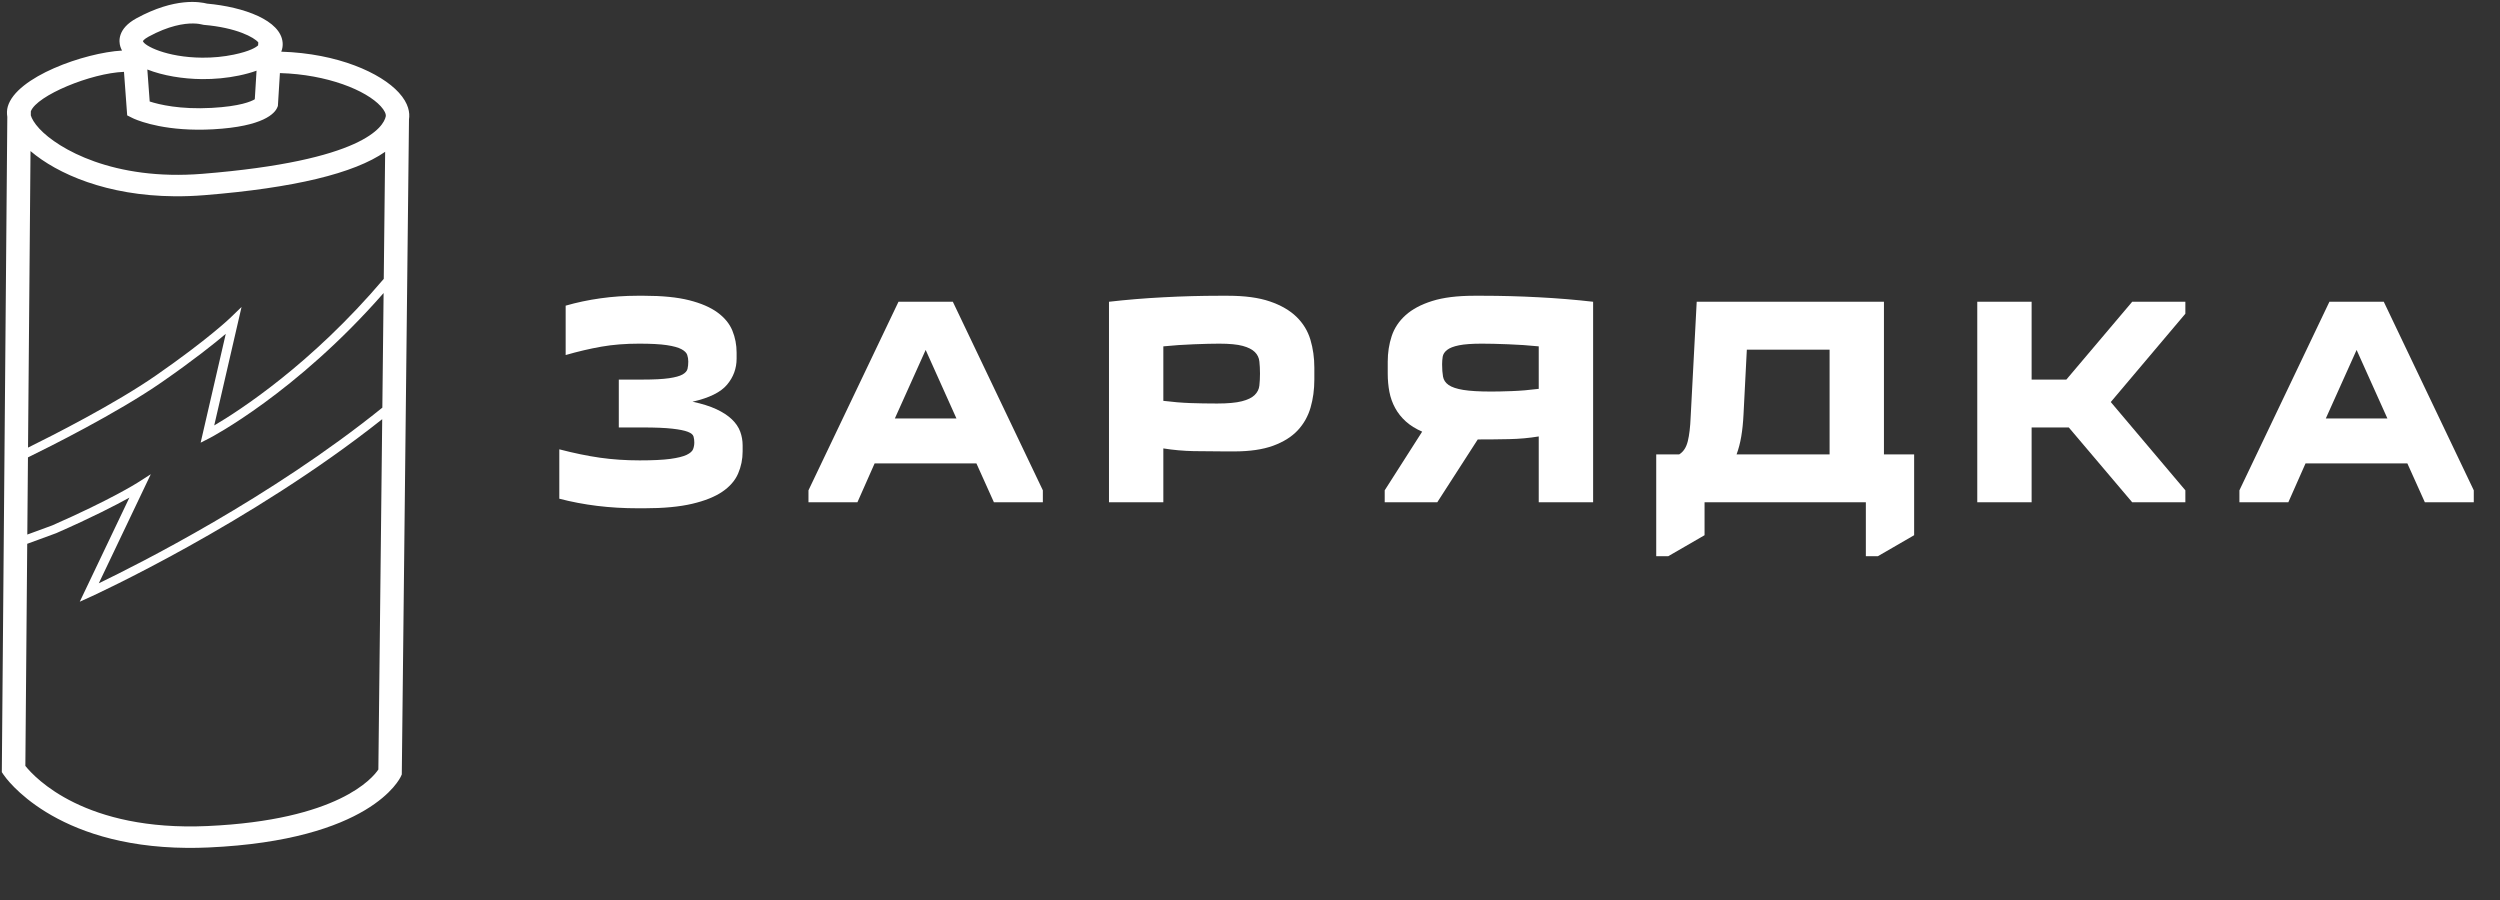 <?xml version="1.0" encoding="UTF-8"?> <svg xmlns="http://www.w3.org/2000/svg" width="1344" height="484" viewBox="0 0 1344 484" fill="none"><rect x="0" y="0" width="1344" height="484" fill="#333333" stroke="none"/> <path d="M214.411 49.782C204.777 39.217 181.701 28.744 151.207 27.781C151.875 26.125 152.059 24.507 151.951 23.018C151.063 10.89 131.018 3.728 111.323 1.948C107.627 1.019 94.177 -1.508 73.367 9.828C63.108 15.427 63.865 22.279 64.672 24.968C64.896 25.733 65.225 26.465 65.603 27.18C45.559 28.323 8.725 41.228 4.166 57.342C3.677 59.067 3.637 60.92 3.93 62.853L0.979 415.105L1.927 416.514C3.043 418.175 28.821 455.239 100.533 455.819C104.276 455.849 108.151 455.785 112.146 455.602C199.152 451.683 214.919 418.734 215.551 417.338L216.004 416.315L219.874 64.151C220.408 60.733 219.785 55.676 214.411 49.782ZM205.549 219.156C145.72 267.425 74.402 303.325 53.117 313.572L81.071 254.941L73.734 259.628C73.593 259.718 59.346 268.739 28.069 282.46C27.587 282.653 23.13 284.278 18.868 285.841C17.394 286.376 15.945 286.903 14.681 287.372L15.029 245.896C25.584 240.743 63.041 222.088 87.049 205.411C104.165 193.529 115.236 184.678 121.373 179.475L107.866 237.985L112.721 235.505C113.213 235.249 159.066 211.424 206.225 157.535L205.549 219.156ZM16.403 81.222C30.857 93.519 57.447 105.225 93.85 105.519C99.003 105.561 104.363 105.371 109.906 104.923C157.921 101.058 190.373 93.238 207.056 81.613L206.309 149.919C167.389 195.811 128.574 220.843 115.167 228.716L129.857 165.027L123.699 170.974C123.583 171.087 111.625 182.55 83.986 201.74C61.858 217.118 28.003 234.255 15.068 240.635L16.403 81.222ZM79.847 19.724C90.754 13.78 98.892 12.581 103.801 12.621C106.445 12.642 107.931 13.038 107.951 13.038L109.533 13.366C127.181 14.854 136.699 20.134 138.861 22.794L138.763 24.386C137.63 25.444 134.423 27.545 125.645 29.372C120.212 30.501 114.493 31.053 108.655 31.006C89.362 30.85 77.453 24.511 76.838 22.119C76.838 22.105 77.221 21.159 79.847 19.724ZM137.919 37.992L136.976 53.359C135.056 54.535 129.141 57.161 113.773 58.009C96.754 58.935 85.505 56.201 80.475 54.563L79.205 37.358C87.58 40.675 98.337 42.445 108.559 42.528C115.372 42.583 122.07 41.939 128.46 40.613C132.145 39.844 135.262 38.965 137.919 37.992ZM66.652 38.63L68.376 62.032L71.427 63.553C71.98 63.823 83.769 69.54 105.917 69.719C108.641 69.741 111.516 69.678 114.546 69.515C141.867 68.011 147.77 60.835 149.04 57.819L149.392 56.973L150.48 39.289C176.078 40.026 196.9 48.586 204.712 57.151C206.658 59.285 207.651 61.328 207.375 62.608C206.185 68.079 195.563 86.467 108.777 93.446C61.022 97.299 31.239 80.022 21.193 69.208C18.384 66.182 17.045 63.684 16.564 62.019L16.582 59.843C19.768 51.357 48.841 39.298 66.652 38.63ZM111.513 444.083C45.76 447.029 18.858 418.289 13.634 411.753L14.634 292.35C16.174 291.783 18.42 290.962 20.742 290.114C28.248 287.377 29.927 286.761 30.213 286.635C49.6 278.13 62.397 271.489 69.558 267.521L42.876 323.483L49.088 320.663C49.971 320.264 134.765 281.461 205.477 225.349L203.409 413.675C200.352 418.283 181.777 440.923 111.513 444.083Z" fill="white"></path> <path d="M346.313 273.251H343.06C335.374 273.251 328.042 272.823 321.066 271.967C314.08 271.111 307.287 269.823 300.685 268.101V241.553C308.476 243.589 315.755 245.091 322.52 246.061C329.285 247.022 336.405 247.502 343.881 247.502C350.914 247.502 356.408 247.236 360.362 246.703C364.305 246.161 367.227 245.438 369.127 244.535C371.018 243.622 372.179 242.6 372.611 241.468C373.042 240.346 373.258 239.138 373.258 237.844C373.258 236.779 373.124 235.738 372.855 234.72C372.587 233.693 371.56 232.833 369.775 232.138C367.99 231.444 365.203 230.883 361.412 230.455C357.622 230.018 352.263 229.799 345.334 229.799H332.668V204.064H345.334C351.504 204.064 356.269 203.822 359.627 203.337C362.986 202.852 365.419 202.181 366.925 201.325C368.441 200.469 369.338 199.452 369.617 198.272C369.885 197.093 370.02 195.805 370.02 194.407C370.02 193.123 369.828 191.915 369.444 190.783C369.07 189.661 368.043 188.643 366.364 187.73C364.684 186.817 362.06 186.09 358.49 185.548C354.921 185.015 349.94 184.749 343.549 184.749C336.189 184.749 329.453 185.286 323.341 186.361C317.218 187.436 310.803 188.938 304.096 190.869V164.321C310.055 162.6 316.307 161.282 322.851 160.369C329.396 159.456 335.969 159 342.571 159H346.313C356.053 159 364.118 159.804 370.509 161.411C376.89 163.028 381.976 165.229 385.767 168.016C389.557 170.802 392.21 174.045 393.726 177.745C395.243 181.454 396.001 185.396 396.001 189.571V192.795C396.001 198.054 394.293 202.718 390.876 206.789C387.47 210.869 381.276 213.926 372.294 215.961C377.38 217.036 381.655 218.377 385.119 219.984C388.583 221.601 391.371 223.427 393.482 225.462C395.593 227.497 397.08 229.694 397.944 232.053C398.807 234.421 399.239 236.889 399.239 239.456V242.68C399.239 246.865 398.428 250.835 396.807 254.592C395.185 258.339 392.369 261.582 388.358 264.321C384.356 267.06 378.944 269.233 372.121 270.84C365.308 272.447 356.705 273.251 346.313 273.251Z" fill="white"></path> <path d="M460.947 270.027H434.635V263.593L483.027 162.224L512.246 162.224L560.638 263.593V270.027H534.327L524.913 249.114L470.202 249.114L460.947 270.027ZM481.069 224.977L514.19 224.977L497.637 188.129L481.069 224.977Z" fill="white"></path> <path d="M706.59 197.616V204.064C706.59 209.428 705.914 214.44 704.561 219.1C703.208 223.769 700.91 227.849 697.666 231.34C694.413 234.82 690.004 237.583 684.438 239.628C678.863 241.663 671.853 242.68 663.409 242.68H658.86C653.016 242.68 647.307 242.628 641.732 242.524C636.156 242.409 630.715 241.924 625.409 241.068V270.027H596.189V162.224C605.497 161.149 615.266 160.346 625.495 159.813C635.725 159.271 645.762 159 655.607 159H660.156C669.253 159 676.776 160.022 682.725 162.067C688.675 164.102 693.439 166.865 697.018 170.355C700.588 173.836 703.078 177.935 704.489 182.652C705.89 187.379 706.59 192.367 706.59 197.616ZM654.312 216.932C660.05 216.932 664.488 216.527 667.626 215.719C670.764 214.92 673.062 213.798 674.521 212.352C675.989 210.897 676.829 209.204 677.04 207.274C677.26 205.343 677.371 203.199 677.371 200.84C677.371 198.482 677.26 196.309 677.04 194.321C676.829 192.343 676.018 190.655 674.607 189.257C673.197 187.859 671.033 186.76 668.116 185.961C665.189 185.153 660.967 184.749 655.449 184.749C651.985 184.749 647.465 184.858 641.89 185.077C636.315 185.286 630.821 185.662 625.409 186.204V215.491C630.495 216.128 635.312 216.527 639.86 216.689C644.409 216.851 649.226 216.932 654.312 216.932Z" fill="white"></path> <path d="M772.673 270.027H744.418V263.593L764.555 232.053C761.091 230.55 758.169 228.729 755.789 226.589C753.409 224.44 751.49 222.024 750.032 219.342C748.563 216.66 747.532 213.765 746.937 210.655C746.342 207.545 746.044 204.273 746.044 200.84V194.407C746.044 189.575 746.75 185.015 748.16 180.726C749.571 176.437 752.061 172.68 755.631 169.456C759.2 166.242 763.96 163.698 769.909 161.825C775.869 159.942 783.392 159 792.479 159H797.027C806.882 159 816.925 159.271 827.154 159.813C837.383 160.346 847.152 161.149 856.46 162.224V270.027H827.226V234.635C822.034 235.491 816.704 235.971 811.234 236.076C805.774 236.19 800.175 236.247 794.437 236.247L772.673 270.027ZM796.711 184.749C791.404 184.749 787.288 185.044 784.361 185.633C781.444 186.223 779.309 187.055 777.956 188.13C776.603 189.204 775.816 190.412 775.595 191.753C775.384 193.094 775.278 194.459 775.278 195.847C775.278 198.425 775.442 200.626 775.768 202.452C776.084 204.278 777.082 205.781 778.762 206.96C780.441 208.139 783.065 209.024 786.635 209.613C790.214 210.203 795.247 210.498 801.734 210.498C804.555 210.498 808.236 210.417 812.774 210.255C817.323 210.094 822.14 209.689 827.226 209.043V186.204C821.814 185.662 816.32 185.286 810.745 185.077C805.17 184.858 800.492 184.749 796.711 184.749Z" fill="white"></path> <path d="M916.368 270.027V287.73L896.878 299H890.387V244.292H902.722C904.996 242.894 906.541 240.531 907.357 237.202C908.173 233.883 908.686 229.542 908.897 224.178L912.15 162.224L1012.81 162.224V244.292H1029.04V287.73L1009.57 299H1003.08V270.027H916.368ZM933.583 244.292L983.587 244.292V187.973L939.096 187.973L937.311 222.88C937.1 227.178 936.697 231.097 936.102 234.634C935.497 238.172 934.657 241.391 933.583 244.292Z" fill="white"></path> <path d="M1062.98 162.224H1092.2V204.064H1110.87L1146.27 162.224H1174.85V168.657L1134.75 216.132L1174.85 263.593V270.027H1146.27L1112.18 229.799H1092.2V270.027H1062.98V162.224Z" fill="white"></path> <path d="M1230.21 270.027H1203.91V263.593L1252.29 162.224L1281.52 162.224L1329.9 263.593V270.027H1303.6L1294.19 249.114L1239.46 249.114L1230.21 270.027ZM1250.35 224.977L1283.47 224.977L1266.91 188.129L1250.35 224.977Z" fill="white"></path> </svg> 